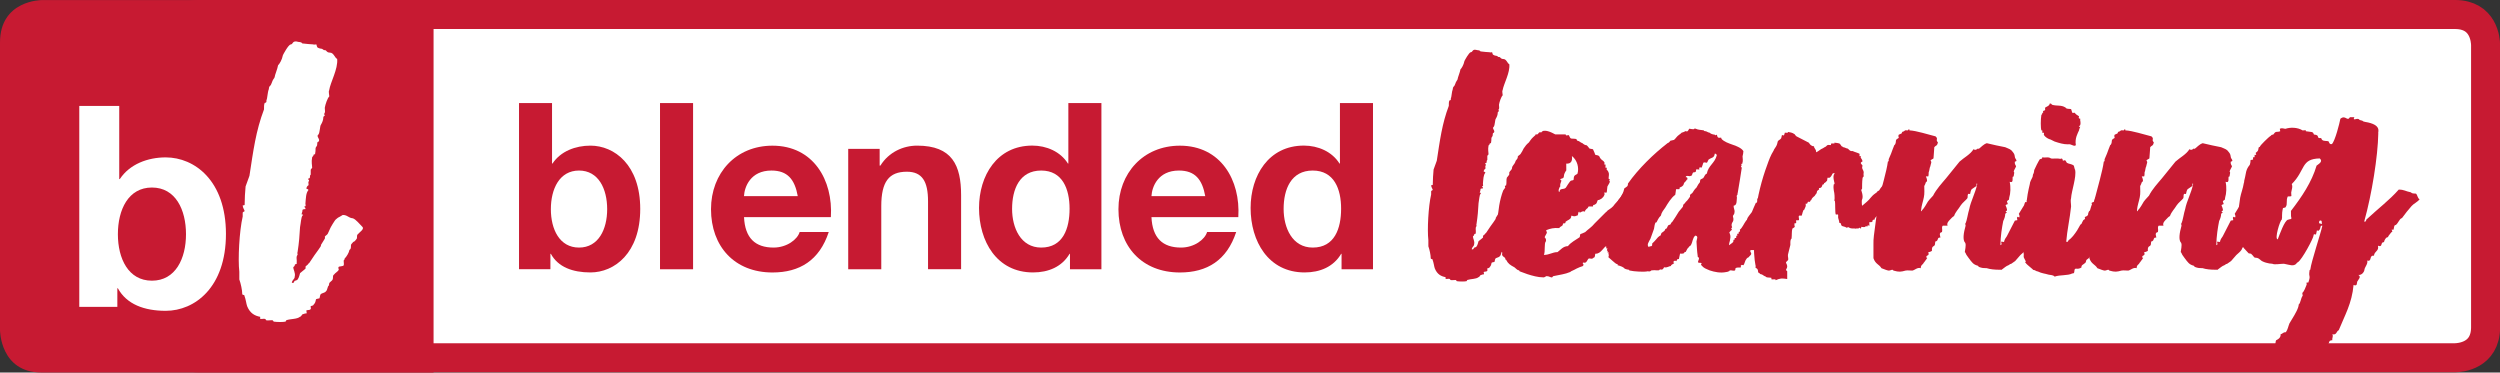 <?xml version="1.0" encoding="utf-8"?>
<!-- Generator: Adobe Illustrator 26.3.1, SVG Export Plug-In . SVG Version: 6.00 Build 0)  -->
<svg version="1.1" id="Ebene_1" xmlns="http://www.w3.org/2000/svg" xmlns:xlink="http://www.w3.org/1999/xlink" x="0px" y="0px"
	 viewBox="0 0 554.99 82.7" style="enable-background:new 0 0 554.99 82.7;" xml:space="preserve">
<rect x="0" y="0" width="554.99" height="82.7" fill="#333333" stroke="none"/>
<style type="text/css">
	.st0{fill:#FFFFFF;}
	.st1{clip-path:url(#SVGID_00000112633652474599040740000013369466585472191935_);}
	.st2{fill:#C71A32;}
	.st3{fill:none;stroke:#C71A32;stroke-width:6.443;}
</style>
<g>
	<rect x="92.73" y="3.29" class="st0" width="458.17" height="76"/>
	<g>
		<defs>
			<path id="SVGID_1_" d="M44.07,0.78c0,0-9.24,0-9.24,9.24v62.61c0,0,0,9.24,9.24,9.24h500.91c0,0,9.24,0,9.24-9.24V10.02
				c0,0,0-9.24-9.24-9.24H44.07z"/>
		</defs>
		<clipPath id="SVGID_00000006678025711513526870000005244522489513106352_">
			<use xlink:href="#SVGID_1_"  style="overflow:visible;"/>
		</clipPath>
		<g style="clip-path:url(#SVGID_00000006678025711513526870000005244522489513106352_);">
			<path class="st2" d="M115.21,22.88h7.34v13.43h0.1c1.81-2.74,5.12-3.98,8.42-3.98c5.32,0,11.06,4.29,11.06,14.05
				c0,9.82-5.73,14.1-11.06,14.1c-3.93,0-7.18-1.19-8.78-4.13h-0.1v3.41h-6.97V22.88z M128.54,37.86c-4.34,0-6.25,4.08-6.25,8.58
				c0,4.44,1.91,8.52,6.25,8.52c4.34,0,6.25-4.08,6.25-8.52C134.79,41.94,132.88,37.86,128.54,37.86z"/>
			<path class="st2" d="M146.52,22.88h7.34v36.89h-7.34V22.88z"/>
			<path class="st2" d="M165.17,48.19c0.21,4.65,2.48,6.77,6.56,6.77c2.95,0,5.32-1.81,5.79-3.46h6.46
				c-2.07,6.3-6.46,8.99-12.5,8.99c-8.42,0-13.64-5.79-13.64-14.05c0-8.01,5.53-14.1,13.64-14.1c9.09,0,13.48,7.65,12.97,15.86
				H165.17z M177.1,43.54c-0.67-3.72-2.27-5.68-5.84-5.68c-4.65,0-5.99,3.62-6.1,5.68H177.1z"/>
			<path class="st2" d="M188.31,33.05h6.97v3.72h0.16c1.86-3,5.06-4.44,8.16-4.44c7.8,0,9.76,4.39,9.76,11v16.43h-7.34V44.68
				c0-4.39-1.29-6.56-4.7-6.56c-3.98,0-5.68,2.22-5.68,7.65v14h-7.34V33.05z"/>
			<path class="st2" d="M237.54,56.35h-0.1c-1.71,2.89-4.7,4.13-8.11,4.13c-8.06,0-11.99-6.92-11.99-14.31
				c0-7.18,3.98-13.85,11.83-13.85c3.15,0,6.25,1.34,7.9,3.98h0.1V22.88h7.34v36.89h-6.98V56.35z M231.14,37.86
				c-4.8,0-6.46,4.13-6.46,8.52c0,4.18,1.91,8.58,6.46,8.58c4.86,0,6.3-4.24,6.3-8.63C237.44,41.99,235.89,37.86,231.14,37.86z"/>
			<path class="st2" d="M255.62,48.19c0.21,4.65,2.48,6.77,6.56,6.77c2.95,0,5.32-1.81,5.79-3.46h6.46
				c-2.07,6.3-6.46,8.99-12.5,8.99c-8.42,0-13.64-5.79-13.64-14.05c0-8.01,5.53-14.1,13.64-14.1c9.09,0,13.48,7.65,12.97,15.86
				H255.62z M267.56,43.54c-0.67-3.72-2.27-5.68-5.84-5.68c-4.65,0-5.99,3.62-6.1,5.68H267.56z"/>
			<path class="st2" d="M297.83,56.35h-0.1c-1.71,2.89-4.7,4.13-8.11,4.13c-8.06,0-11.99-6.92-11.99-14.31
				c0-7.18,3.98-13.85,11.83-13.85c3.15,0,6.25,1.34,7.9,3.98h0.1V22.88h7.34v36.89h-6.98V56.35z M291.42,37.86
				c-4.8,0-6.46,4.13-6.46,8.52c0,4.18,1.91,8.58,6.46,8.58c4.86,0,6.3-4.24,6.3-8.63C297.73,41.99,296.18,37.86,291.42,37.86z"/>
		</g>
		<g style="clip-path:url(#SVGID_00000006678025711513526870000005244522489513106352_);">
			<path class="st2" d="M333.57,20.04c-0.18,0.27,0.09,1.07,0,1.16c-0.27,0.18-0.71,1.42-0.8,2.05c0,0.36,0.09,0.8,0,0.89
				c-0.27,0.44,0,0.27,0,0.53c0,0-0.27,0.18-0.27,0.27c0,0.53-0.18,0.98-0.44,1.42c-0.18,0.18-0.18,1.42-0.45,1.78
				c-0.53,0.36,0.45,0.89,0,1.33c-0.44,0.09,0,0.53-0.44,0.98c-0.18,0.27,0,0.36-0.18,1.33c0,0-0.27,0-0.27,0.09
				c0,0.27-0.27,0.36-0.27,0.44c-0.18,0.89,0,1.51,0,1.96c0,0-0.27,0.27-0.27,0.36v0.89c-0.18,0.09-0.09,0.18-0.18,0.62
				c0,0-0.44,0.09-0.27,0.27c0.27,0.18,0.09,0.18,0,0.53c0,0.09,0.09,0.53,0,0.53c-0.18,0.09-0.36,0.36-0.36,0.62
				c0,0,0.44,0.09,0.36,0.27c-0.44,0.53-0.44,1.42-0.53,2.49c0,0,0.09,0.44,0,0.44c-0.53,0.18,0.09,0.09,0,0.53
				c0,0-0.53,0-0.53,0.18c0,0.36-0.09,0.36-0.18,0.8c0-0.09,0.53,0.09,0.18,0.18c-0.27,0.44-0.27,1.25-0.44,2.13
				c-0.09,1.6-0.18,2.85-0.44,4.54c-0.09,0.18,0,0.53,0,0.53c-0.36,0.44-0.09,0.8-0.18,1.69c0,0-0.36,0-0.36,0.27
				c0,0.18-0.27,0.27-0.27,0.36c0,0.44,0.44,1.07,0.27,1.69c0,0.53-0.44,0.53-0.53,1.16c0.53,0.09,0.36-0.27,0.53-0.36
				s0.45-0.09,0.53-0.27c0.27-0.36,0.36-0.89,0.44-1.16l0.98-0.8c0.09-0.18,0-0.36,0-0.36c0.18-0.27,0.36-0.27,0.53-0.53
				c0-0.09,0.09-0.09,0.18-0.18c1.42-2.22,2.31-3.11,2.13-3.29l0.71-1.16c0.09-0.18,0-0.36,0-0.36c0.18-0.27,0.36-0.27,0.53-0.53
				l0.44-0.98c0-0.09,0.89-1.6,1.07-1.69c0.62-0.53,0.27-0.18,1.25-0.8c0.89,0,0.98,0.53,1.87,0.62c0.53,0.18,1.25,1.07,1.69,1.51
				c0.53,0.44-0.44,0.98-0.89,1.51c-0.09,0.27,0,0.44-0.09,0.71c-0.09,0.09-0.36,0.53-0.53,0.53c-0.18,0.09-0.27,0.27-0.36,0.36
				s-0.18,0.09-0.18,0.62c0,0.27-0.09,0.44-0.27,0.53c-0.09,0.53-0.53,1.25-0.89,1.6c0,0.18-0.09,0.27-0.18,0.36
				c0,0.27,0.09,0.71,0,0.89s-0.89,0.18-0.89,0.27c-0.18,0.09,0,0.44,0,0.53c-0.18,0.36-0.53,0.44-0.89,0.89
				c-0.09,0.09-0.18,0.09-0.18,0.62c0,0.62-0.71,0.62-0.71,1.16c0,0.36-0.18,0.18-0.27,0.62c-0.09,0.18-0.09,0.53-0.36,0.71
				c-0.09,0.18-0.62,0.27-0.89,0.44c-0.18,0.18-0.18,0.71-0.27,0.8c0,0-0.62,0.09-0.62,0.18c-0.09,0.36-0.09,0.62-0.44,0.98
				c0,0.18-0.53,0.27-0.53,0.27c0,0.18,0.09,0.53,0,0.53c-0.18,0.27-0.44,0.09-0.8,0.27c0,0.09,0.18,0.53,0,0.53h-0.18l-0.53,0.18
				c0,0-0.27,0.44-0.44,0.44c-0.53,0.44-1.69,0.36-2.49,0.62c-0.09,0.09-0.09,0.27-0.18,0.27c-0.44,0.09-1.42,0.09-2.13,0
				c0,0-0.18-0.27-0.27-0.27c-0.53,0-0.89,0.09-1.16,0c0,0,0-0.27-0.36-0.27c-0.09,0-0.71,0.09-0.71,0v-0.36
				c-0.98-0.18-1.87-0.62-2.4-1.96c-0.18-0.53-0.18-1.07-0.53-2.04c0,0-0.36,0-0.36-0.18c0-0.71-0.27-1.96-0.53-2.67V53.3
				c-0.27-2.31,0-7.47,0.62-10.14v-0.71c0-0.09,0.36-0.27,0.36-0.27c0-0.18-0.36-0.62-0.36-1.07c0,0,0.36,0,0.36-0.09
				c0-1.07,0.09-2.4,0.18-3.38l0.71-1.96c0.71-4.62,1.16-8.18,2.67-12.18c0-0.44,0-0.89,0.09-1.07c0-0.27,0.36,0,0.36-0.44v-0.18
				c0.18-0.27,0.18-1.42,0.44-2.05c0-0.27,0.09-0.44,0.18-0.53c0.36-0.27,0.36-0.89,0.71-1.33c0-0.09,0.09,0,0.18-0.36
				c0-0.27,0.53-1.51,0.62-2.13c0.27-0.27,0.71-0.98,0.89-1.87c0.09-0.18,0.98-1.87,1.42-1.96c0.44,0,0.27-0.62,1.07-0.53
				c0.53,0.18,0.8,0,1.07,0.36c0.53,0.09,1.87,0.18,1.96,0.18c0.18,0.09,0.62,0,0.62,0c0,0.09,0.18,0.53,0.18,0.53
				c0.53,0.36,0.8,0.18,0.98,0.36c0.27,0.09,0,0.18,0.44,0.18c0.27,0,0.27,0.44,0.89,0.44c0.71,0,0.89,0.98,1.33,1.16
				C335.26,16.13,333.84,18.53,333.57,20.04z"/>
			<path class="st2" d="M343.35,51.79c0,0.09-0.44,0.71-0.44,0.89c0.27,0.27,0.36,0.53,0.27,0.89c-0.44,0.44-0.09,2.22-0.44,3.02
				c1.25,0,1.87-0.62,3.02-0.62c0.62-0.44,1.25-1.33,2.31-1.33c0.71-0.89,1.69-1.33,2.58-1.96c0.09,0,0.09-0.53,0.18-0.71
				c0.27-0.09,0.53-0.18,1.07-0.44c0.62-0.62,1.42-1.07,2.13-1.96c0.71-0.71,1.51-1.51,2.4-2.4c0.09-0.09,0.36-0.27,0.45-0.44
				c0.53-0.36,1.16-0.71,1.6-1.42c0.89-0.89,1.78-2.22,2.58-3.38c0.8,0.27,1.87,0.36,2.31,0.8c0.89,0.27,1.78,0.27,2.13,1.24
				c0,1.69-1.42,1.78-1.69,3.2c-0.53,0.18-0.71,0.89-1.33,0.89c-0.36,0.18-0.09,0.71,0,0.71c-0.09,0.09-0.36,0.36-0.45,0.44
				c-0.27,0.36-0.62,0.89-0.98,1.25c-0.18,0.09-0.27,0.27-0.36,0.44c-0.18,0.09-0.44-0.18-0.44,0c-0.18,0.09-0.62,1.07-1.07,0.89
				c0.18,1.07-0.71,1.07-1.07,1.51c-0.27,0.27-1.16,1.33-1.42,1.33c-0.62,0-1.25,1.78-2.49,1.69c-0.18,0,0,0.89-0.44,0.89
				c-0.36,0.44-0.8,0.09-1.07,0.18c-0.36,0.27-0.45,1.16-1.16,0.89c-0.53,0.18,0.36,0.36-0.18,0.8c-0.53,0.18-0.8,0.27-1.33,0.53
				c-0.27,0.18-0.71,0.36-1.25,0.62c-0.18,0,0,0.18-0.27,0.18c-0.98,0.44-2.4,0.62-3.65,0.89c-0.09,0-0.27,0.27-0.27,0.27
				c-0.36,0.09-0.62-0.27-1.25-0.27c-0.18,0-0.44,0.36-0.8,0.27c-1.07,0-2.4-0.36-3.47-0.71c-0.71-0.27-1.25-0.44-1.69-0.62
				c-0.09,0,0-0.27-0.36-0.27c-0.09,0-0.53-0.36-0.8-0.62c-0.98-0.53-1.42-0.8-1.87-1.69c-0.09-0.09-0.18,0.09-0.18-0.27
				c0-0.27-0.45-0.27-0.71-0.8c0-0.18,0.09-0.53,0-0.62c-0.44-0.18-1.16-3.11-1.25-4.18c0-0.36,0-0.89,0-1.16
				c0.09-0.18,0.27-0.18,0.27-0.44c0.09-0.27-0.27-0.53-0.27-0.98c0,0,0.27,0,0.27-0.27c0.09-2.05,0.44-4.62,1.24-6.67
				c0.09-0.09,0.27-0.36,0.45-0.62c0,0-0.18-0.44,0-0.44h0.18c0.18-0.71,0-1.33,0.18-1.78c0.18-0.27,0.36-0.36,0.53-0.71v-0.44
				c0.18-0.44,0.62-0.53,0.62-1.07c0-0.27,0.44-0.71,0.53-0.89c0.18-0.27,0.18-0.36,0.27-0.62c0.09-0.09,0.36-0.44,0.45-0.62
				c0-0.09,0-0.36,0.09-0.44c0.27-0.18,0.44-0.36,0.53-0.44c0.27-0.44,0.53-0.8,0.71-1.25c0.36-0.53,0.62-0.89,1.16-1.33
				c0.62-0.89,0.62-0.89,1.42-1.6c0.09-0.09-0.09-0.18,0.18-0.18h0.27c0.18-0.09,0.36-0.44,0.44-0.44c0.09-0.09,0.44,0,0.44,0
				c0.53-0.89,2.31,0,3.11,0.44c0.8,0,1.51,0,2.31,0c0,0.44,0.45,0.09,0.71,0.18c0.09,0.27,0.27,0.62,0.44,0.71
				c0.09,0.09,0.98,0,1.25,0.18c0.09,0.27,0.09,0.27,0.27,0.36c0.36,0,0.53,0.36,1.07,0.53c0.18,0.18,0.53,0.44,0.89,0.44
				c0.27,0.18,0.53,0.62,0.62,0.71s0.53,0.09,0.8,0.18c0.18,0.36,0.36,0.8,0.53,1.25c0.36,0.09,0.71,0.09,0.8,0.27
				c0.18,0.09,0.18,0.36,0.27,0.44c0.27,0.44,0.8,0.62,0.89,0.89c0.18,0.09,0,0.53,0,0.53c0.18,0,0.27,0,0.27,0
				c0.09,0.09,0,0.53,0,0.71c0.09,0,0.27,0,0.27,0c0.09,0.09,0,0.27,0,0.44c0.18,0.18,0.27,0.18,0.44,0.62c0.18,0.36,0,0.89,0,1.42
				c0-0.09,0.36,0.18,0.27,0.27c-0.44,0.36,0,0,0,0.36c0,0.27-0.27,0.53-0.53,1.07c-0.09,0.44-0.09,1.25-0.18,1.33
				c0,0.09-0.36,0-0.53,0c0,0.09,0.18,0.44,0,0.62c-0.18,0.53-0.89,1.07-1.42,1.07c-0.18,0.27-0.18,0.8-0.53,0.89
				c-0.09,0.27-0.62,0-0.53,0.53c-0.36,0-0.8,0-0.98,0c-0.18,0.36-0.27,0.44-0.45,0.53c-0.18,0.27-0.36,0.27-0.36,0.62
				c-0.71-0.36-1.25,0.62-1.25,0c-0.44,0-0.09,0.98-0.62,0.89c-0.36,0.18-0.62,0.18-1.07,0c-0.18,0-0.09,0.36-0.18,0.44
				c-0.18,0.44-0.71,0.53-1.16,0.89c-0.09,0.09,0,0.36-0.18,0.36c-0.27,0-0.44,0-0.44,0.18c0,0.53-0.62,0.44-0.8,0.89
				c-1.25-0.09-1.96,0.09-2.85,0.44C343.09,51.25,343.53,51.43,343.35,51.79z M347.71,37.82c-0.27,0.36-0.53,0.89-0.53,1.25
				c0,0.8-0.8,0.36-0.8,0.89c0.62,0-0.18,0.62,0,1.42c-0.18,0.09-0.62,1.16-0.18,1.25c0-0.98,0.98-0.44,1.42-0.98
				c0.09-0.18,0.8-1.24,0.89-1.33c0.27-0.36,0.44-0.18,0.8-0.36c0.09-0.27,0-0.53,0.18-0.89c0.18-0.27,0.62-0.36,0.71-0.53
				c0.36-1.25,0-2.93-1.25-3.91c0.18,1.07-0.18,1.78-1.25,1.69C347.71,36.94,347.71,37.38,347.71,37.82z"/>
			<path class="st2" d="M386.84,34.71c0,0.53,0.18,0.89-0.09,1.69c0-0.09-0.36,0-0.18,0.09c0.18,0.36,0,0.09-0.09,0.53
				c0,0,0.18,0.09,0.18,0.27c-0.18,1.33-0.62,3.91-0.89,5.51c-0.09,0.18,0,0.44-0.09,0.44c-0.27,0.36-0.09,0.27-0.09,0.62
				c-0.09,0.44,0.09,1.78-0.71,1.78c-0.09,0.53,0.27,0.98,0.18,1.42c0,0.53-0.27,0.62-0.36,0.89c0,0.36,0.18,0.44,0.09,0.98
				c-0.09,0.36-0.27,0.44-0.36,0.8c-0.09,0.44,0.09,0.53,0.09,0.8c0,0-0.36,0.09-0.18,0.18c0.36,0.36-0.09,0.36-0.44,0.89
				c0.18,0.44,0.36,0.8,0.18,1.51c0,0.44-0.36,1.07-0.18,1.33c0.09-0.18,0.8-0.53,0.89-0.8c0,0,0-0.36,0.09-0.44
				c0,0,0.18,0.09,0.18,0c0,0,0-0.36,0.09-0.36h0.27c0-0.09,0-0.44,0.09-0.53h0.18c0-0.09-0.09-0.36,0-0.44c0,0,0.27,0.09,0.27,0
				c0,0,0-0.36,0.09-0.44c0,0,0.09,0.09,0.09,0c0.27,0,0.09-0.44,0.09-0.44c0.53-0.36,0.89-1.33,1.42-2.04c0-0.09,0.18,0,0.18-0.27
				c0.09-0.44,0.71-1.07,1.07-1.6c0.27-0.71,0.62-1.42,0.89-2.05c0.09-0.09,0.36,0,0.36-0.18c0.09-0.27-0.18-0.8,0.09-0.8
				c0.27-0.09,0.27-0.53,0.71-1.25c0,0,0.18,0,0.18-0.18c0.09-0.36,0.27-0.44,0.36-0.8c0.18-0.44-0.27,0.36,0.18-0.27
				c0,0,0.09,0.18,0.09-0.09c0.27-0.36,0.53-0.53,0.62-0.98c1.24,0.53,3.02,0.53,3.82,1.07c-0.18,1.07,0,0.62-0.44,1.51
				c0,0.09,0,0.44-0.09,0.53c0,0.27-0.27,0.36-0.36,0.71c0,0.18-0.18,0.09-0.18,0.18c-0.18,0.44-0.18,0.71-0.44,0.89
				c-0.18,0.27-0.18,0.8-0.36,1.25c0,0-0.27,0-0.36,0.18c-0.27,0.71-0.27,1.07-0.8,1.6c0,0.09-0.09-0.09-0.36,0.27
				c0,0-0.18,1.33-0.71,1.07c-0.18,0.8,0.36,0.98-0.36,1.24c0.18,0.18,0,0.8-0.71,0.62c-0.09,0.44,0.27,0.44,0.09,0.98
				c-0.36,0-0.27,0.36-0.53,0.62c-0.36,0.44-0.89,1.07-1.07,2.31c-0.27,0-0.62,0-0.89,0c-0.27,0.53,0.27,0.44,0.09,0.98
				c-0.09,0.18-0.44,0.44-0.53,0.62c-0.27,0.09-0.45,0.27-0.53,0.44c-0.27,0.27-0.36,0.98-0.62,1.33c-0.18,0-0.45-0.18-0.45,0
				c-0.27,0-0.09,0.36-0.09,0.44c-0.36,0.18-0.89-0.09-1.25,0.27c0,0,0,0.36-0.09,0.44c-0.36,0.18-0.8-0.09-1.16,0
				c-0.09,0,0,0.18-0.18,0.18c-0.18,0.09-0.45,0.18-0.62,0.18c-1.25,0.27-2.58,0-3.65-0.36c-0.98-0.44-1.24-0.44-1.87-1.16
				c-0.18-0.18,0.09-0.36,0.09-0.44c-0.27-0.18-0.62,0-0.8-0.18c-0.09-0.27,0.27-0.71,0.18-0.98c0-0.18-0.36-0.18-0.27-0.44
				c-0.18-1.16-0.18-2.05-0.27-3.2c0-0.44,0.53-1.25-0.27-1.33c-0.62,0.53-0.53,1.33-0.98,2.13c0,0.09-0.36,0.18-0.53,0.53
				c-0.27,0.18-0.36,0.53-0.62,0.98c-0.18,0-0.27-0.09-0.27,0.09c-0.09,0.36-0.62,0.27-0.98,0.27c-0.09,0.36-0.18,0.8-0.27,1.25
				c-0.27-0.18-0.45,0.09-0.53,0.44c-0.18-0.18-0.62-0.18-0.71,0.27c0.71,0.18-0.53,0.36-0.53,0.8c-0.44,0-0.8,0.44-1.51,0.27
				c-0.09,0.18-0.09,0.27-0.44,0.53c-0.18,0-0.44-0.09-0.53,0c-0.27,0.36-0.71,0-1.87,0.18c0-0.09-0.09,0.18-0.27,0.18
				c-0.18,0.09-0.27,0-0.53,0c-0.62,0.18-2.93,0.09-4.09-0.18c0-0.09,0-0.18-0.27-0.18c-0.36-0.09-0.53-0.09-0.8-0.27
				c-0.18-0.27-0.8-0.53-1.51-0.71c-0.09-0.18,0.18-0.27-0.18-0.27c-0.27,0-1.6-1.33-1.87-1.51c0-0.18,0.18-0.62,0.09-0.62h-0.09
				c-0.09-0.09,0.09-0.27,0.09-0.44c-0.09,0-0.27,0-0.27,0c-0.09-0.09,0.09-0.36,0.09-0.36c-0.09,0-0.18,0-0.18,0
				c-0.18-0.09,0.09-0.53,0.09-0.53h-0.27c-0.09-0.36,0-0.98-0.18-1.51c0-1.25,0.27-2.93,0.71-4.45c0.44-0.71,0.44-1.25,0.62-1.69
				c0,0,0.27,0,0.36-0.18c0-0.27-0.09-0.62,0.09-0.71c0-0.09,0.36-0.36,0.53-0.44c0.18-0.8,0.27-1.33,0.62-1.87
				c0.27-0.27,0.36-0.36,0.71-1.07c0.27-0.44,0.44-0.98,0.53-1.42c0.18-0.09,0.53-0.36,0.62-0.44c0.18-0.18,0.18-0.44,0.18-0.62
				c2.31-3.29,5.69-6.58,8.8-8.98c0.36-0.09,0.53-0.44,0.62-0.53c0.27-0.09,0.53-0.09,0.8-0.18c0.36-0.27,0.62-0.8,1.16-1.16
				c0.18-0.09,0.36-0.27,0.53-0.44c0.27-0.09,0.62-0.18,0.89-0.36c0.09,0,0.36,0.18,0.44,0c0.09,0,0.36-0.53,0.36-0.53
				c0.27,0,1.07,0.27,1.16,0c0.27-0.18,0,0,0.27,0c0.53,0.27,1.25,0.27,1.78,0.36c0.09,0,0,0.18,0.27,0.18
				c0.44,0,0.53,0.27,1.07,0.36c0.27,0.27,0.62,0.36,1.16,0.44c0,0.27,0.27,0,0.45,0c0,0.27,0.18,0.62,0.27,0.62
				c0.27,0.18,0.8-0.18,0.71,0.27c1.16,1.33,4,1.33,4.89,2.76C387.02,33.91,386.93,34.36,386.84,34.71z M378.93,36.13
				c-0.27,0-0.62-0.18-0.8,0c-0.09,0.27-0.18,0.62-0.36,1.07c-0.18,0-0.36-0.09-0.44,0c-0.27,0,0,0.36-0.09,0.44
				c-0.27,0-0.53-0.09-0.71,0c-0.09,0,0.09,0.44-0.09,0.44c-0.09,0.27-0.53,0.09-0.62,0.27c-0.18,0.18-0.09,0.71-0.53,0.71
				c-0.27,0.18-0.98-0.27-1.07,0.27c0.36,0,0.44,0.18,0.36,0.53c-0.27,0-0.09,0.18-0.36,0.36c0,0.09-0.18,0.18-0.18,0.18
				c-0.27,0.27-0.27,0.62-0.36,0.71c-0.27,0.36-0.62,0.44-0.8,0.53c0,0,0,0.36-0.09,0.36c0,0-0.62,0-0.71,0
				c-0.09,0.53-0.09,0.89-0.18,1.25c-0.89,0.62-1.69,1.96-2.22,2.85c-0.36,0.53-0.8,0.98-0.98,1.78c-0.44,0.36-0.8,1.16-0.89,1.33
				c0,0.18-0.18,0.18-0.27,0.18c-0.18,0.27-0.27,0.8-0.36,1.42c-0.36,0.89-0.53,1.6-0.8,2.22c-0.27,0.53-0.98,1.42-0.27,1.87
				c-0.09-0.36,0.44-0.09,0.62-0.36c0.09-0.09,0-0.44,0.09-0.53c0.53-0.44,1.07-1.16,1.24-1.33c0.27-0.27,0.45-0.36,0.62-0.44
				c0-0.18,0.09-0.36,0.18-0.53c0.18-0.18,0.8-0.44,0.8-0.8c0.09-0.27,0.18,0,0.18-0.09c0.27-0.18,0.27-0.44,0.44-0.71
				c0.09-0.18,0.36-0.18,0.53-0.27c0.18-0.27,0.18-0.44,0.45-0.62c0.53-0.8,0.89-1.33,1.42-2.22c0.36-0.44,0.8-0.98,0.89-1.07
				c0.09-0.18,0.09-0.36,0.09-0.44c0.09-0.18,0.45-0.36,0.53-0.62c0.53-0.44,0.8-0.98,0.89-1.07c0.18-0.09,0.09-0.53,0.09-0.53
				c0.18-0.18,0.45-0.36,0.53-0.44c0.18-0.27,0.53-0.89,0.89-1.16c0.27-0.53,0.62-1.07,0.8-1.24c0,0,0-0.36,0.09-0.53
				c0-0.09,0.36-0.18,0.62-0.36c0.27-0.27,0.36-0.89,0.8-0.98c0.36-1.87,1.78-2.31,2.22-4.09c-0.09-0.27-0.18-0.36-0.45-0.36
				c-0.09,0.98-0.8,0.89-1.25,1.24C379.19,35.42,379.1,35.96,378.93,36.13z"/>
			<path class="st2" d="M415.3,43.87c0.62-0.71,0.71-0.71,1.42-1.24c0-0.27,0.44-0.27,0.44-0.36c0.36-0.62,0.8-1.16,1.51-1.69
				c0.09-0.09,0.36-0.18,0.44-0.44c0.8,0.09,1.07,0.8,1.87,0.8c0.44,0.62,1.51,0.18,1.42,1.33c0.44,0.71-0.53,0.09-0.62,0.53
				c0,0.18-0.36,0.53-0.36,0.53c-0.36,0.09-0.44,0.36-0.62,0.36c-0.53,0,0.27-0.09,0.09,0.18c-0.09,0-0.53-0.09-0.53,0
				c-0.09,0.09,0,0.62-0.09,0.89c-0.89,0.62-1.87,1.33-2.67,2.13c-0.18,0.36-0.45,0.62-0.62,0.8s-0.8,0.62-0.8,0.89
				c0,0.36-0.27,0.09-0.45,0.27c-0.09,0.18,0.09,0.36-0.27,0.44c-0.09,0.09-0.18,0-0.44,0c-0.09,0.18,0,0.62,0,0.8
				c0,0.09-0.27-0.18-0.44,0v0.18c-0.09,0-0.36-0.09-0.45,0c-0.18,0.27-0.53,0.09-0.98,0.09c0.09,0,0,0.53-0.09,0.36l-0.27-0.18
				c-0.09,0.09-0.18,0.18-0.27,0.18h-0.36c-0.18,0-0.27,0.09-0.44,0h-0.27c-0.36,0-0.71,0-1.07-0.27c-0.18-0.09-0.36,0.18-0.45,0.09
				c-0.36-0.27-0.98-0.27-1.07-0.44c-0.27-0.18,0-0.62-0.53-0.62c-0.09-0.89-0.36-0.89-0.27-1.69c0-0.36-0.27-0.09-0.53-0.18
				c-0.18-0.36-0.09-2.58-0.18-2.93c-0.27-0.18,0-0.18-0.09-1.25c0-0.8-0.36-1.33-0.18-2.49c0,0,0.18,0,0.18-0.27
				c0-0.09-0.53-1.6,0-2.13c-0.09-0.36-0.18,0-0.45,0c-0.18,0.44-0.44,0.8-0.62,0.89s-0.36,0-0.45,0c-0.18,0.27,0,0.71-0.27,0.8
				c-0.09,0.18-0.36,0.36-0.53,0.44c-0.09,0.18,0.09,0.27-0.27,0.27c-0.18,0-0.09,0.89-0.89,0.8c0.27,0.53-0.44,0.36-0.44,0.89
				c0,0.36-0.36,0.53-0.45,0.8c-0.09,0.18-0.62,0.36-0.8,0.98c-0.18,0-0.27,0.36-0.27,0.36c-0.09,0.09-0.45,0-0.45,0
				c-0.18,0.18,0,0.53-0.53,0.44c0.09,0.62,0,0.62-0.27,1.25c0,0.18-0.27,0.09-0.27,0.36c-0.18,0.36-0.18,0.71-0.36,1.07
				c-0.09,0-0.53-0.09-0.53,0c-0.27,0.09,0.09,0.8-0.09,0.98c-0.18,0.09-0.36,0-0.53,0c-0.18,0.18,0.18,0.98-0.36,0.62
				c-0.18,0.36,0,0.8,0,0.89c-0.18,0.18-0.53,0.36-0.53,0.36c-0.18,0.62-0.09,1.33-0.18,2.22c-0.18,0.09-0.27,0.44-0.27,0.89v0.53
				l-0.53,2.13c-0.09,0.44,0.18,0.98,0,1.25l-0.44,0.44c0,0.36,0.27,0.44,0.27,0.98c0,0.36-0.27,0.53-0.27,0.8
				c0,0,0.27,0.18,0.27,0.27v1.69c-1.25-0.18-1.51-0.18-2.58,0.27c0.09-0.44-0.71,0-0.98-0.27c0,0,0.18-0.27,0-0.27
				c-0.36-0.09-0.8,0-1.16-0.18c-0.09,0,0-0.18-0.27-0.18c-0.27-0.09-0.53-0.44-0.89-0.44c-0.18,0-0.18-0.27-0.44-0.27
				c-0.27-0.27-0.09-0.62-0.27-0.8c0-0.09-0.36-0.36-0.45-0.36c0-0.27,0.09-0.44,0-0.53c-0.27-1.25-0.44-3.91-0.36-5.96
				c0-0.8,0.09-1.6,0.18-2.67c0-0.8,0-1.69,0.18-2.76c0.36-3.74,1.42-7.74,2.58-10.85c0.44-1.25,0.8-2.22,1.42-3.2
				c0.09-0.36,0.53-0.8,0.71-1.25c0.18-0.44,0.18-0.8,0.27-0.89c0.09-0.18,0.53-0.36,0.62-0.53c0.18-0.09,0.18-0.62,0.27-0.8
				c0-0.09,0.45,0.18,0.45,0c0.09-0.09,0.18-0.53,0.18-0.53c0.27-0.09,0.71,0.18,0.71-0.18c0.45,0.09,0.89,0.09,1.51,0.53
				c0,0.09,0.27,0.36,0.36,0.44l2.76,1.42c0.09,0.09,0.27,0.44,0.44,0.53c0.09,0.09,0.36,0.27,0.71,0.27c0,0.53,0.53,0.62,0.45,1.33
				c0.53-0.18,0.98-0.71,1.51-0.89l0.44-0.27c0.36-0.09,0.44-0.44,0.62-0.44c0.18-0.09,0.45,0,0.62,0c0.27,0,0-0.36,0.27-0.36h0.62
				v-0.18c0,0,0.89,0.09,1.07,0.18c0.18,0,0.36,0.44,0.53,0.62c0.18,0.09,0.18,0,0.27,0.18c0.36,0.09,0.44,0.09,0.8,0.27
				c0.27,0,0.45,0.18,0.8,0.53c0.18,0.09,0.36,0.09,0.62,0.09c0,0.09,1.33,0.44,1.51,0.62c0,0-0.09,0.44,0,0.53
				c0,0,0.27-0.09,0.27,0c0,0-0.09,0.36,0,0.36c0.09,0.18,0.36,0.44,0.36,0.8c-0.27,0.09-0.36,0.27-0.36,0.27
				c-0.09,0.27,0.36,0.44,0.36,0.71c-0.27,0.71,0.27,0.8,0.27,1.51c-0.09,0.36,0,0.53,0,0.8c-0.09,0.18-0.27,0.18-0.27,0.53
				c-0.09,0.62-0.09,1.78-0.09,2.22c0,0-0.18,0.18-0.18,0.36c0,0,0.53,1.33,0.18,2.05c-0.09,0-0.09,0.89,0,1.42
				c0-0.09,0.09-0.09,0.18-0.18C414.14,45.03,414.77,44.58,415.3,43.87z"/>
			<path class="st2" d="M444.47,59.88h-0.18h-0.09h-0.36c-0.98,0-2.04-0.09-2.85-0.36c-0.71,0-0.98,0-1.69-0.27
				c-0.09,0-0.09-0.27-0.27-0.27c-0.98-0.27-1.25-0.71-2.05-1.78l-0.44-0.62c-0.09-0.18-0.27-0.62-0.36-0.62
				c0-0.27,0.36-1.6,0.09-2.05c-0.62-0.62-0.36-2.22,0.09-3.82c0-0.09-0.18-0.53,0-0.53c0.27-0.53,0.53-2.31,0.8-3.11
				c0.36-1.87,1.33-3.47,1.78-5.6c-0.09-0.36-0.18,0-0.18,0.44L437.71,42c-0.18,0.27-0.27,0.53-0.36,1.07c-0.09,0-0.36-0.09-0.45,0
				c-0.18,0.36,0,0.71-0.18,0.98c-0.27,0.36-1.07,0.98-1.42,1.51c-0.53,0.89-1.16,1.42-1.51,2.4c-0.36,0.18-0.62,0.53-0.98,0.89
				c-0.18,0.18-0.71,0.71-0.45,1.25h-1.07c-0.36,0.44,0,0.62-0.18,1.42c0,0-0.36,0.09-0.36,0.18c-0.27,0.36,0,0.53,0,1.07
				c-0.62-0.18-0.53,0.53-0.71,0.62c-0.27,0.36-0.45,0-0.45,0.53c0,1.16-0.8,0.27-0.71,1.78c-0.18,0.09-0.45,0.27-0.8,0.27
				c0,0.27,0.18,0.36,0,0.62c0,0.09-0.44,0.18-0.44,0.36c0,0.18,0.09,0.36,0.18,0.36c-0.36,0.44-0.53,0.8-0.8,1.07
				c-0.09,0.36-0.62,0.36-0.62,1.16c-0.71-0.27-1.33,0.44-1.87,0.53c-0.53,0-1.07-0.09-1.51,0c-0.98,0.27-1.42,0.36-2.67,0
				l-0.18-0.18c-0.45,0-0.45,0.18-0.89,0.18c-0.18,0-0.98-0.27-1.6-0.53c-0.53-0.89-1.33-0.89-1.78-2.22v-3.2
				c-0.09-1.87,0.89-6.4,0.89-8.8c0.98-3.82,2.05-7.38,2.31-9.43c0-0.09,0.18,0,0.18-0.18v-0.36l0.53-1.24
				c0.09-0.36,0.62-1.6,0.71-1.87c0-0.09,0.18-0.09,0.18-0.18c0.27-0.44,0.09-0.8,0.27-1.07c0.18-0.18,0.53-0.36,0.53-0.36
				c0.09-0.09-0.18-0.36,0-0.71c0.09-0.09,0.62-0.27,0.62-0.27c0.27-0.71,0.27-0.18,0.8-0.71h0.53c0.18,0.09,0.18-0.27,0.36-0.27
				c0.09-0.18,0,0.27,0.09,0.27c1.6,0.09,4,0.89,5.78,1.33c0.71,0.62-0.09,0.71,0.53,1.33c-0.18,0.89-0.45,0.62-0.8,1.07
				c-0.09,0.98-0.09,1.6-0.18,2.49c0,0.09-0.8,0.36-0.62,0.53c0.27,0.36,0.09,0.36-0.09,1.25c-0.18,0.27-0.18,0.98-0.36,1.33
				c0,0.18,0,0.71-0.09,0.89h-0.53c0,0.09,0.44,0.8,0.18,1.16c0,0-0.27,0.18-0.27,0.36s-0.09,0.18-0.27,0.62
				c0,0.71,0.09,1.69-0.09,2.49c-0.18,0.98-0.53,1.78-0.62,2.93c0,0.27,0.27,0.18,0.18,0c0.62-0.62,0.98-1.42,1.33-1.96
				c0.53-0.71,0.89-0.98,1.16-1.33c0.71-1.42,1.96-2.76,2.85-3.82l3.02-3.73c0.98-0.89,2.4-1.6,3.11-2.76
				c0.62,0.53,1.16-0.62,1.07,0c0.62-0.44,1.07-1.07,1.87-1.33c1.16,0.27,3.02,0.71,4.09,0.89c0.98,0.44,1.25,0.44,1.69,1.07
				c0.27,0.36,0.36,0.44,0.45,1.07c0,0.36,0.36,0.53,0.36,0.89c0,0.09-0.36,0.18-0.36,0.18c-0.09,0.71,0.27,0.8,0.27,1.07
				c-0.18,0.44-0.44,0.71-0.53,1.16c0.27,0.09,0,0.62,0,1.07c-0.62-0.18,0.27,1.6-0.89,1.16c0.27,1.16,0.18,2.67-0.09,3.47
				c-0.09,0.36,0,0.62-0.27,0.62c-0.53,0.44,0,0.44-0.09,0.89c0,0-0.45,0.09-0.45,0.27c0,0,0.45,0.98,0.27,1.16
				c-0.53,0.27-0.09,0.18,0,0.53c-0.09-0.09-0.36,0.09-0.36,0.27c0,0.44-0.18,0.98-0.44,1.51c-0.27,1.33-0.62,3.47-0.62,5.34
				c0.09,0,0.09,0,0.18-0.09c0.18-0.18-0.09-0.53,0-0.62c0.09-0.18,0.36,0.09,0.62,0c0.09-0.53,0.36-0.89,0.62-1.25l1.78-3.47
				c0,0,0.36-0.09,0.53-0.09c0.09-0.18-0.18-0.53,0-0.62c0-0.36,0.44,0.09,0.44,0c0.18-0.36-0.09-0.71-0.09-0.8l0.98-1.6
				c0.27-0.27,0.27-0.8,0.44-0.98c0-0.09,0.27,0,0.45,0c0-0.09-0.27-0.36-0.09-0.36l1.6-2.49c1.33,0.44,2.85,0.62,4.09,1.25
				c0.09,0.71-0.45,0.44-0.45,0.71c-0.27,0.18,0,0.44,0,0.53c-0.18,0.36-0.53,0.27-0.53,0.8v0.53h-0.44c-0.27,0,0.09,0.27,0,0.53
				c-0.27,0.44-0.8,0.89-1.07,1.42c-0.09,0.09-0.18,1.6-0.36,1.69c0.09,0.44-0.36,0.44-0.36,0.53c-0.36,0.62-0.53,1.16-0.8,1.78
				c-0.18,0.53-0.53,0.62-0.89,1.16c-0.44,0.53-0.44,1.16-0.53,1.69c-0.27,0.18-0.44,0.53-0.53,0.8c-0.36,0.53-0.71,0.71-1.16,1.16
				l-1.16,1.33l-0.89,0.62c-0.27,0-0.44,0.27-0.71,0.36c-0.18,0-0.98,0.62-1.33,0.89V59.88z M427.84,57.3l0.09-0.09
				C427.93,57.21,427.93,57.3,427.84,57.3z"/>
			<path class="st2" d="M459.23,53.3c0.71-0.44,1.33-1.33,1.87-2.13l0.71-1.25c0-0.09,0.36-0.18,0.36-0.44l0.27-0.53
				c0.09-0.18,0.27-0.18,0.45-0.36c0-0.09-0.18-0.27,0-0.44c0.18-0.09,0.53-0.18,0.62-0.44c0.09-0.09,0-0.44,0.18-0.62
				c0-0.18,0.18-0.27,0.27-0.36c0.18-0.62,0.36-1.24,0.45-1.33c0-0.09-0.18-0.27,0-0.44c0.09,0,0.36-0.09,0.53-0.27
				c0-0.09,0-0.27,0.09-0.36c0-0.09,0-0.27,0.18-0.44c0-0.27,0.36-0.36,0.36-0.44c0.27-0.36,0.45-1.07,0.53-1.33
				c0.18-0.18,0.27-0.18,0.27-0.27c0.09-0.53,0.18-0.62,0.44-0.98c1.16,0,1.25,0.89,2.31,0.71c0.62,0.36,1.6,0.36,2.13,0.98
				c0.27,0.71-0.44,0.53-0.53,0.89c0.53,0.09,0.09,0.44,0,0.98c0,0.09-0.27,0.09-0.27,0.09c-0.09,0.36-0.09,1.51-0.71,1.25
				c0.09,0.18,0.09,0.36,0,0.44c0.09,0.09,0.09,0.27,0,0.36c0,0.18-0.27,0.36-0.36,0.44c0,0.18-0.18,0.36-0.18,0.62
				c0,0.09-0.27,0.09-0.27,0.09c-0.09,0.36-0.09,1.51-0.71,1.25c0,0.36,0.18,0.53,0,0.8c0,0.18-0.36,0.44-0.36,0.53
				c-0.27,0.44-0.27,0.89-0.44,1.42c-0.18,0.18-0.36,0.27-0.53,0.36c-0.18,0.36-0.18,0.44-0.27,0.8c-0.09,0.18-0.18,0.18-0.44,0.44
				c-0.09,0.27,0,0.53-0.27,0.8l-0.36,0.53c-0.27,0.18-0.53,0.53-0.71,1.07c-0.09,0.18-0.09,0.44-0.27,0.71c0,0-0.36-0.09-0.53,0
				c0,0,0.18,0.36,0,0.36c-0.09,0.27-0.18,0.27-0.36,0.53c-0.09,0.09-0.53,0.36-0.53,0.44c-0.09,0.27-0.09,0.53-0.27,0.62
				c-0.36,0.36-0.89,0.44-0.8,0.98c-0.36,0.27-0.8,0.36-1.25,0.27c-0.62,0.09,0,1.16-0.8,1.07c-0.98,0.53-2.76,0.27-3.91,0.71
				c-0.27-0.36-0.89-0.36-1.33-0.44c-0.89-0.27-1.51-0.27-2.4-0.71c-0.36,0-0.62-0.36-1.07-0.36c0.18,0-1.42-1.16-1.6-1.51
				c-0.27,0,0-0.27,0-0.36l-0.36-0.71c-0.18-0.27-0.09-0.53-0.09-0.89c-0.53-2.13-0.09-6.58,0.09-9.16c0,0,0.36-0.09,0.36-0.18
				c0-0.36-0.27-0.98,0-1.6c0-0.09,0.18-0.09,0.18-0.18c0-1.24,0.36-3.02,0.71-4.45c0-0.44,0.36-1.07,0.62-1.6
				c0-0.18,0.09-0.36,0.09-0.53c0.18-0.27,0.27-0.71,0.27-0.98c0.09-0.27,0.98-2.05,1.24-2.4c0.09-0.09,0.62,0,0.53-0.44
				c0.8,0.18,1.33-0.18,1.96,0.27c0.27,0.09,1.42-0.09,2.05,0.09c0.09,0,0.27-0.18,0.44,0c0.09,0,0.09,0.27,0.09,0.27
				c0.09,0.27,0.44,0,0.53,0c0.27,0.27,0.36,0.62,0.45,0.62c0.44,0.27,0.98,0.18,1.51,0.62l0.18,0.71c0,0.09,0.09,0.18,0.09,0.18
				c0.36,1.6-0.8,4.71-0.89,6.31c-0.18,0.53,0,1.16,0,1.87c-0.27,2.67-0.89,5.34-1.07,7.74C458.87,53.92,459.14,53.56,459.23,53.3z
				 M459.05,32.04c-0.98,0-1.87-0.27-2.93-0.62l-0.89-0.44c-0.44-0.09-1.25-0.53-1.51-1.07c0-0.09,0.09-0.36,0-0.44h-0.36
				c0-0.18,0.09-0.44,0-0.53h-0.18c-0.18-0.53-0.18-2.4,0-3.47c0,0,0.18,0,0.18-0.27c0.09-0.53,0.18,0.18,0.18-0.18
				c0.09-0.09,0-0.18,0-0.36c0.09-0.09,0.44-0.18,0.44-0.18c0.09-0.18,0-0.53,0-0.53c0.18-0.27,0.98-0.36,1.07-0.98
				c0.36,0,0.44,0.18,0.44,0.27c1.16,0.36,2.05,0,3.02,0.62c0.09,0,0.09,0.18,0.18,0.18c0.36,0.18,0.71,0.09,1.07,0.18
				c0.09,0.09,0.18,0.62,0.27,0.8c0.18,0.09,0.44,0,0.53,0c0.27,0.36,0.53,0.53,0.98,0.8c-0.18,0.44,0,0.53,0.27,0.53
				c-0.09,0.44,0.18,0.8,0,1.42l-0.27,0.27c-0.18,0.18,0.18,0.09,0.27,0.09c0,0.09-0.27,0.53-0.27,0.8
				c-0.27,0.62-0.98,1.78-0.71,3.29C460.39,32.67,459.85,31.87,459.05,32.04z"/>
			<path class="st2" d="M492.4,59.88h-0.18h-0.09h-0.36c-0.98,0-2.04-0.09-2.85-0.36c-0.71,0-0.98,0-1.69-0.27
				c-0.09,0-0.09-0.27-0.27-0.27c-0.98-0.27-1.25-0.71-2.05-1.78l-0.44-0.62c-0.09-0.18-0.27-0.62-0.36-0.62
				c0-0.27,0.36-1.6,0.09-2.05c-0.62-0.62-0.36-2.22,0.09-3.82c0-0.09-0.18-0.53,0-0.53c0.27-0.53,0.53-2.31,0.8-3.11
				c0.36-1.87,1.33-3.47,1.78-5.6c-0.09-0.36-0.18,0-0.18,0.44L485.64,42c-0.18,0.27-0.27,0.53-0.36,1.07c-0.09,0-0.36-0.09-0.45,0
				c-0.18,0.36,0,0.71-0.18,0.98c-0.27,0.36-1.07,0.98-1.42,1.51c-0.53,0.89-1.16,1.42-1.51,2.4c-0.36,0.18-0.62,0.53-0.98,0.89
				c-0.18,0.18-0.71,0.71-0.45,1.25h-1.07c-0.36,0.44,0,0.62-0.18,1.42c0,0-0.36,0.09-0.36,0.18c-0.27,0.36,0,0.53,0,1.07
				c-0.62-0.18-0.53,0.53-0.71,0.62c-0.27,0.36-0.45,0-0.45,0.53c0,1.16-0.8,0.27-0.71,1.78c-0.18,0.09-0.45,0.27-0.8,0.27
				c0,0.27,0.18,0.36,0,0.62c0,0.09-0.44,0.18-0.44,0.36c0,0.18,0.09,0.36,0.18,0.36c-0.36,0.44-0.53,0.8-0.8,1.07
				c-0.09,0.36-0.62,0.36-0.62,1.16c-0.71-0.27-1.33,0.44-1.87,0.53c-0.53,0-1.07-0.09-1.51,0c-0.98,0.27-1.42,0.36-2.67,0
				l-0.18-0.18c-0.45,0-0.45,0.18-0.89,0.18c-0.18,0-0.98-0.27-1.6-0.53c-0.53-0.89-1.33-0.89-1.78-2.22v-3.2
				c-0.09-1.87,0.89-6.4,0.89-8.8c0.98-3.82,2.05-7.38,2.31-9.43c0-0.09,0.18,0,0.18-0.18v-0.36l0.53-1.24
				c0.09-0.36,0.62-1.6,0.71-1.87c0-0.09,0.18-0.09,0.18-0.18c0.27-0.44,0.09-0.8,0.27-1.07c0.18-0.18,0.53-0.36,0.53-0.36
				c0.09-0.09-0.18-0.36,0-0.71c0.09-0.09,0.62-0.27,0.62-0.27c0.27-0.71,0.27-0.18,0.8-0.71h0.53c0.18,0.09,0.18-0.27,0.36-0.27
				c0.09-0.18,0,0.27,0.09,0.27c1.6,0.09,4,0.89,5.78,1.33c0.71,0.62-0.09,0.71,0.53,1.33c-0.18,0.89-0.45,0.62-0.8,1.07
				c-0.09,0.98-0.09,1.6-0.18,2.49c0,0.09-0.8,0.36-0.62,0.53c0.27,0.36,0.09,0.36-0.09,1.25c-0.18,0.27-0.18,0.98-0.36,1.33
				c0,0.18,0,0.71-0.09,0.89h-0.53c0,0.09,0.44,0.8,0.18,1.16c0,0-0.27,0.18-0.27,0.36s-0.09,0.18-0.27,0.62
				c0,0.71,0.09,1.69-0.09,2.49c-0.18,0.98-0.53,1.78-0.62,2.93c0,0.27,0.27,0.18,0.18,0c0.62-0.62,0.98-1.42,1.33-1.96
				c0.53-0.71,0.89-0.98,1.16-1.33c0.71-1.42,1.96-2.76,2.85-3.82l3.02-3.73c0.98-0.89,2.4-1.6,3.11-2.76
				c0.62,0.53,1.16-0.62,1.07,0c0.62-0.44,1.07-1.07,1.87-1.33c1.16,0.27,3.02,0.71,4.09,0.89c0.98,0.44,1.25,0.44,1.69,1.07
				c0.27,0.36,0.36,0.44,0.45,1.07c0,0.36,0.36,0.53,0.36,0.89c0,0.09-0.36,0.18-0.36,0.18c-0.09,0.71,0.27,0.8,0.27,1.07
				c-0.18,0.44-0.44,0.71-0.53,1.16c0.27,0.09,0,0.62,0,1.07c-0.62-0.18,0.27,1.6-0.89,1.16c0.27,1.16,0.18,2.67-0.09,3.47
				c-0.09,0.36,0,0.62-0.27,0.62c-0.53,0.44,0,0.44-0.09,0.89c0,0-0.45,0.09-0.45,0.27c0,0,0.45,0.98,0.27,1.16
				c-0.53,0.27-0.09,0.18,0,0.53c-0.09-0.09-0.36,0.09-0.36,0.27c0,0.44-0.18,0.98-0.44,1.51c-0.27,1.33-0.62,3.47-0.62,5.34
				c0.09,0,0.09,0,0.18-0.09c0.18-0.18-0.09-0.53,0-0.62c0.09-0.18,0.36,0.09,0.62,0c0.09-0.53,0.36-0.89,0.62-1.25l1.78-3.47
				c0,0,0.36-0.09,0.53-0.09c0.09-0.18-0.18-0.53,0-0.62c0-0.36,0.44,0.09,0.44,0c0.18-0.36-0.09-0.71-0.09-0.8l0.98-1.6
				c0.27-0.27,0.27-0.8,0.44-0.98c0-0.09,0.27,0,0.45,0c0-0.09-0.27-0.36-0.09-0.36l1.6-2.49c1.33,0.44,2.85,0.62,4.09,1.25
				c0.09,0.71-0.45,0.44-0.45,0.71c-0.27,0.18,0,0.44,0,0.53c-0.18,0.36-0.53,0.27-0.53,0.8v0.53h-0.44c-0.27,0,0.09,0.27,0,0.53
				c-0.27,0.44-0.8,0.89-1.07,1.42c-0.09,0.09-0.18,1.6-0.36,1.69c0.09,0.44-0.36,0.44-0.36,0.53c-0.36,0.62-0.53,1.16-0.8,1.78
				c-0.18,0.53-0.53,0.62-0.89,1.16c-0.44,0.53-0.44,1.16-0.53,1.69c-0.27,0.18-0.44,0.53-0.53,0.8c-0.36,0.53-0.71,0.71-1.16,1.16
				l-1.16,1.33l-0.89,0.62c-0.27,0-0.44,0.27-0.71,0.36c-0.18,0-0.98,0.62-1.33,0.89V59.88z M475.77,57.3l0.09-0.09
				C475.86,57.21,475.86,57.3,475.77,57.3z"/>
			<path class="st2" d="M525.04,27.06c3.91,0.62,2.76,2.31,2.93,2.58c-0.09,5.07-1.42,13.43-3.11,19.48c0.09,0.27,0.45,0,0.45-0.36
				c2.76-2.58,5.07-4.27,7.2-6.67c1.25,0,1.42,0.36,2.76,0.62c0,0.18,0.44,0.27,1.07,0.27c0.36,0.36,0.36,1.07,0.8,1.25
				c-0.44,0.62-1.33,0.98-1.78,1.51c-1.51,1.78-0.62,0.71-2.13,2.67c-0.62,0.09-0.98,1.6-1.6,1.6c-0.18,0.18-0.18,0.71-0.27,0.98
				c0,0-0.09,0-0.44,0c0,0,0.36,0.53,0,0.53c-0.18,0.18-0.36,0.44-0.71,0.89c-0.09,0.18,0,0.27-0.27,0.27
				c-0.18,0-0.62,0.53-0.71,1.07c-0.89,0-0.18,1.25-1.33,0.8c0.27,1.25-0.8,1.16-0.89,2.22c-1.16-0.18-0.36,1.42-1.51,1.07
				c0.27,0.71-0.62,1.51-0.62,2.13c0,0.18-0.44,1.16-1.33,1.07c0.71,0.44,0,0.98-0.27,1.51c-0.09,0.27,0.09,1.07-0.8,0.71
				c-0.36,4.09-1.96,6.76-3.29,10.05c-0.53,0.18-0.44,1.16-1.42,0.89c0.27,0.53-0.09,0.71,0,1.33c-0.53,0-0.71,0.18-0.8,0.71
				c-0.62,0.44-0.8,0.98-1.51,1.42c-0.8,0.09,0.27,0.18-0.45,0.53c-0.27,0-0.62,0-0.8,0c-0.53,0.09-0.27,0.62-0.36,1.16
				c-0.89-0.18-0.71,0.36-0.98,0.8c-0.18,0-0.71,0-1.16,0c-0.36,0.27-0.44,1.16-1.78,0.8c0,0.09-0.27,0.44-0.36,0.89
				c-0.89-0.09-1.6,0.18-2.4,0.53c-1.78,0.44-3.47,0.53-5.51,0c-0.27-0.09-0.53-0.36-0.8-0.36c-0.09-0.09-0.27,0-0.27,0
				c-0.27-0.18-0.8-0.27-0.8-0.53c-0.09-0.09,0-0.53-0.36-0.53c0.36-0.71,0.27-1.51,1.07-1.6c0.09-0.53,1.07-0.18,1.6-0.62
				c0,0,0.09-0.09,0.18-0.36c0.44-0.18,1.42-0.53,1.78-1.16c0.09-0.09,0-0.44,0.09-0.44c0.09-0.09,0.62-0.09,0.89-0.27
				c0.18-0.27,0.09-0.8,0.27-0.98c0.18-0.09,1.07-0.44,0.98-1.33c0.53-0.09,0.45-0.44,1.16-0.44c0.45-0.62,0.53-1.33,0.8-1.96
				c0.62-1.07,1.6-2.49,1.96-3.65c0.09-0.27,0.09-0.53,0.09-0.53c0.45-0.36,0.45-1.42,0.89-1.96c0-0.09-0.09-0.62-0.09-0.62
				c0.44-0.36,0.71-1.25,0.98-1.87c0,0-0.09-0.44,0-0.44h0.36c0.62-1.87,0-0.89,0.27-2.67c0-0.18,0.27-0.18,0.18-0.27
				c0.18-1.6,2.31-8,2.67-9.69c-0.62-0.09-0.27,0.62-0.71,0.98c-0.44,0.62-0.44-0.62-0.62,0.62l-0.09,0.36
				c-0.09,0.09-0.53-0.27-0.53,0.18c0,0.62-2.58,5.42-3.47,5.96c-0.09,0.09-0.36,0.18-0.36,0.36c-0.71,0.62-1.33,0.27-2.76,0
				c-0.89,0-2.05,0.27-2.58,0c-0.71,0-2.22-0.36-2.67-0.89l-0.36-0.27c-0.44-0.27-0.71-0.09-0.98-0.27
				c-0.18-0.27-0.44-0.53-0.71-0.8c-0.27,0-0.36-0.09-0.53-0.09c-0.53-0.62-1.51-1.42-1.96-2.58c0.09-0.09,0.27-0.36,0.09-0.44
				h-0.27c0,0,0-0.44-0.09-0.44h-0.36c0.09-0.09,0.18-0.53,0.09-0.53c-0.45-0.44,0.36-6.67,0.62-8.36c0.18-0.98,0.62-2.04,0.8-3.2
				c0.09-0.18,0.09-0.36,0.09-0.53c0.09-0.27,0.27-1.16,0.44-2.05c0.18-0.62,0.36-0.98,0.8-1.51c0.09-0.18,0.18-0.71,0.18-1.07
				c0.18,0,0.36-0.09,0.53-0.09c0.09-0.09-0.09-0.44,0.09-0.53h0.27c0-0.27,0-0.44,0-0.53h0.36c0-0.27-0.27-0.44,0-0.53
				c0.44-0.36,0.44-0.44,0.53-1.07c0.18-0.27,0.27,0,0.36-0.36c0-0.09,1.78-1.96,2.4-2.31c0.09-0.27,0.53-0.18,0.53-0.27
				c0.18-0.18,0.27-0.44,0.53-0.53c0.27-0.09,0.71,0,0.98-0.18l-0.09-0.53c0.53-0.27,0.89,0,1.25,0c1.07-0.36,2.67-0.36,3.82,0.36
				c0.27,0,0.71-0.09,0.71,0v0.18c0.45,0.09,0.89,0.09,1.33,0.18c0.36,0.09,0.36,0.36,0.45,0.53c0.09,0.09,0.53,0,0.8,0.27
				c0.09,0,0.09,0.53,0.36,0.53c0.18,0,0.36,0,0.45,0c0,0,0.18,0.44,0.27,0.44c0.27,0.27,1.07,0.18,1.33,0.27
				c0.18,0.09,0.18,0.8,0.8,0.62c0.71-0.71,1.69-4.62,1.87-5.6c1.16-0.98,1.51,0.71,2.13-0.36c0.36,0,0.53,0,0.98,0
				c-0.53,1.07,0.8-0.09,1.16,0.62C525.04,26.89,524.15,26.89,525.04,27.06z M508.68,42.54c-0.09,0,0,0.71,0,0.98
				c-0.09,0.09-0.53,0.09-0.8,0.09c-0.45,0.89,0,1.69-0.45,2.31c0,0.18-0.36,0.18-0.62,0.27c-0.36,1.51-0.09,1.96-0.27,2.58
				c-0.36,0.09-1.69,4.36-0.89,4.36c0.36-0.89,1.51-4.27,2.31-4.36c0.36-0.18,0.8,0,0.71-0.44c-0.09-0.18-0.09-0.62-0.09-1.51
				c2.4-3.11,4.62-6.4,5.69-10.05c0.44-0.36,1.51-0.89,0.71-1.6c-4.27,0.09-3.11,2.58-6.22,5.69
				C509.03,41.56,508.76,41.92,508.68,42.54z M515.43,49.74c0-0.44,0.09-0.98-0.53-0.71c0,0-0.09,0.27-0.09,0.53
				C515.17,49.56,515.17,49.74,515.43,49.74z"/>
		</g>
	</g>
	<path class="st3" d="M44.08,3.22c-1.15,0.02-6.8,0.42-6.8,6.8v62.61c0.01,1.12,0.41,6.79,6.8,6.79h500.91
		c1.12-0.01,6.8-0.41,6.8-6.79V10.02c-0.01-1.12-0.41-6.8-6.8-6.8H44.08z"/>
	<path class="st2" d="M9.24,0.02c0,0-9.24,0-9.24,9.42v63.84c0,0,0,9.42,9.24,9.42h87.01V0.02H9.24z"/>
	<path class="st0" d="M41.29,52c0,5.37-2.31,10.31-7.56,10.31S26.17,57.38,26.17,52c0-5.44,2.31-10.37,7.56-10.37
		S41.29,46.57,41.29,52 M17.61,68.13h8.44V64h0.12c1.94,3.56,5.87,5,10.62,5c6.44,0,13.37-5.19,13.37-17.06
		c0-11.81-6.94-17-13.37-17c-4,0-8,1.5-10.19,4.81h-0.13V23.51h-8.87V68.13z"/>
	<path class="st0" d="M74.85,13.08c-0.54-0.22-0.75-1.4-1.61-1.4c-0.75,0-0.75-0.54-1.08-0.54c-0.54,0-0.21-0.11-0.54-0.21
		c-0.21-0.22-0.54,0-1.18-0.43c0,0-0.21-0.54-0.21-0.65c0,0-0.54,0.11-0.75,0c-0.11,0-1.72-0.11-2.37-0.21
		c-0.32-0.43-0.65-0.22-1.29-0.43c-0.97-0.11-0.75,0.65-1.29,0.65c-0.54,0.11-1.61,2.15-1.72,2.37c-0.21,1.08-0.75,1.94-1.08,2.26
		c-0.11,0.75-0.75,2.26-0.75,2.58c-0.11,0.43-0.22,0.32-0.22,0.43c-0.43,0.54-0.43,1.29-0.86,1.61c-0.11,0.11-0.21,0.32-0.21,0.65
		c-0.32,0.75-0.32,2.15-0.54,2.47v0.22c0,0.54-0.43,0.21-0.43,0.54c-0.11,0.22-0.11,0.75-0.11,1.29c-1.83,4.84-2.37,9.14-3.23,14.74
		l-0.86,2.37c-0.11,1.18-0.21,2.8-0.21,4.09c0,0.11-0.43,0.11-0.43,0.11c0,0.54,0.43,1.08,0.43,1.29c0,0-0.43,0.22-0.43,0.32v0.86
		c-0.75,3.23-1.08,9.47-0.75,12.26v1.72c0.32,0.86,0.65,2.37,0.65,3.23c0,0.22,0.43,0.22,0.43,0.22c0.43,1.18,0.43,1.83,0.65,2.47
		c0.65,1.61,1.72,2.15,2.9,2.37v0.43c0,0.11,0.75,0,0.86,0c0.43,0,0.43,0.32,0.43,0.32c0.32,0.11,0.75,0,1.4,0
		c0.11,0,0.32,0.32,0.32,0.32c0.86,0.11,2.04,0.11,2.58,0c0.11,0,0.11-0.21,0.22-0.32c0.97-0.32,2.37-0.21,3.01-0.75
		c0.21,0,0.54-0.54,0.54-0.54l0.65-0.21h0.22c0.21,0,0-0.54,0-0.65c0.43-0.21,0.75,0,0.97-0.32c0.11,0,0-0.43,0-0.65
		c0,0,0.65-0.11,0.65-0.32c0.43-0.43,0.43-0.75,0.54-1.18c0-0.11,0.75-0.22,0.75-0.22c0.11-0.11,0.11-0.75,0.32-0.97
		c0.32-0.21,0.97-0.32,1.08-0.54c0.32-0.22,0.32-0.65,0.43-0.86c0.11-0.54,0.32-0.32,0.32-0.75c0-0.65,0.86-0.65,0.86-1.4
		c0-0.65,0.11-0.65,0.22-0.75c0.43-0.54,0.86-0.65,1.08-1.08c0-0.11-0.21-0.54,0-0.65c0-0.11,0.97-0.11,1.08-0.32
		c0.11-0.22,0-0.75,0-1.08c0.11-0.11,0.21-0.21,0.21-0.43c0.43-0.43,0.97-1.29,1.08-1.94c0.21-0.11,0.32-0.32,0.32-0.65
		c0-0.65,0.11-0.65,0.22-0.75c0.11-0.11,0.21-0.32,0.43-0.43c0.21,0,0.54-0.54,0.65-0.65c0.11-0.32,0-0.54,0.11-0.86
		c0.54-0.65,1.72-1.29,1.08-1.83c-0.54-0.54-1.4-1.61-2.04-1.83c-1.08-0.11-1.18-0.75-2.26-0.75c-1.18,0.75-0.75,0.32-1.51,0.97
		c-0.22,0.11-1.29,1.94-1.29,2.04l-0.54,1.18c-0.22,0.32-0.43,0.32-0.65,0.65c0,0,0.11,0.22,0,0.43l-0.86,1.4
		c0.22,0.22-0.86,1.29-2.58,3.98c-0.11,0.11-0.21,0.11-0.21,0.21c-0.22,0.32-0.43,0.32-0.65,0.65c0,0,0.11,0.22,0,0.43l-1.18,0.97
		c-0.11,0.32-0.22,0.97-0.54,1.4c-0.11,0.21-0.43,0.21-0.65,0.32c-0.22,0.11,0,0.54-0.65,0.43c0.11-0.75,0.65-0.75,0.65-1.4
		c0.21-0.75-0.32-1.51-0.32-2.04c0-0.11,0.32-0.22,0.32-0.43c0-0.32,0.43-0.32,0.43-0.32c0.11-1.08-0.22-1.51,0.21-2.04
		c0,0-0.11-0.43,0-0.65c0.32-2.04,0.43-3.55,0.54-5.49c0.21-1.08,0.21-2.04,0.54-2.58c0.43-0.11-0.22-0.32-0.22-0.22
		c0.11-0.54,0.22-0.54,0.22-0.97c0-0.22,0.65-0.22,0.65-0.22c0.11-0.54-0.65-0.43,0-0.65c0.11,0,0-0.54,0-0.54
		c0.11-1.29,0.11-2.37,0.65-3.01c0.11-0.22-0.43-0.32-0.43-0.32c0-0.32,0.21-0.65,0.43-0.75c0.11,0,0-0.54,0-0.65
		c0.11-0.43,0.32-0.43,0-0.65c-0.22-0.21,0.32-0.32,0.32-0.32c0.11-0.54,0-0.65,0.21-0.75v-1.08c0-0.11,0.32-0.43,0.32-0.43
		c0-0.54-0.22-1.29,0-2.37c0-0.11,0.32-0.21,0.32-0.54c0-0.11,0.32-0.11,0.32-0.11c0.22-1.18,0-1.29,0.22-1.61
		c0.54-0.54,0-1.08,0.54-1.18c0.54-0.54-0.65-1.18,0-1.61c0.32-0.43,0.32-1.94,0.54-2.15c0.32-0.54,0.54-1.08,0.54-1.72
		c0-0.11,0.32-0.32,0.32-0.32c0-0.32-0.32-0.11,0-0.65c0.11-0.11,0-0.65,0-1.08c0.11-0.75,0.65-2.26,0.97-2.47
		c0.11-0.11-0.21-1.08,0-1.4C73.34,18.24,75.07,15.34,74.85,13.08"/>
</g>
</svg>
